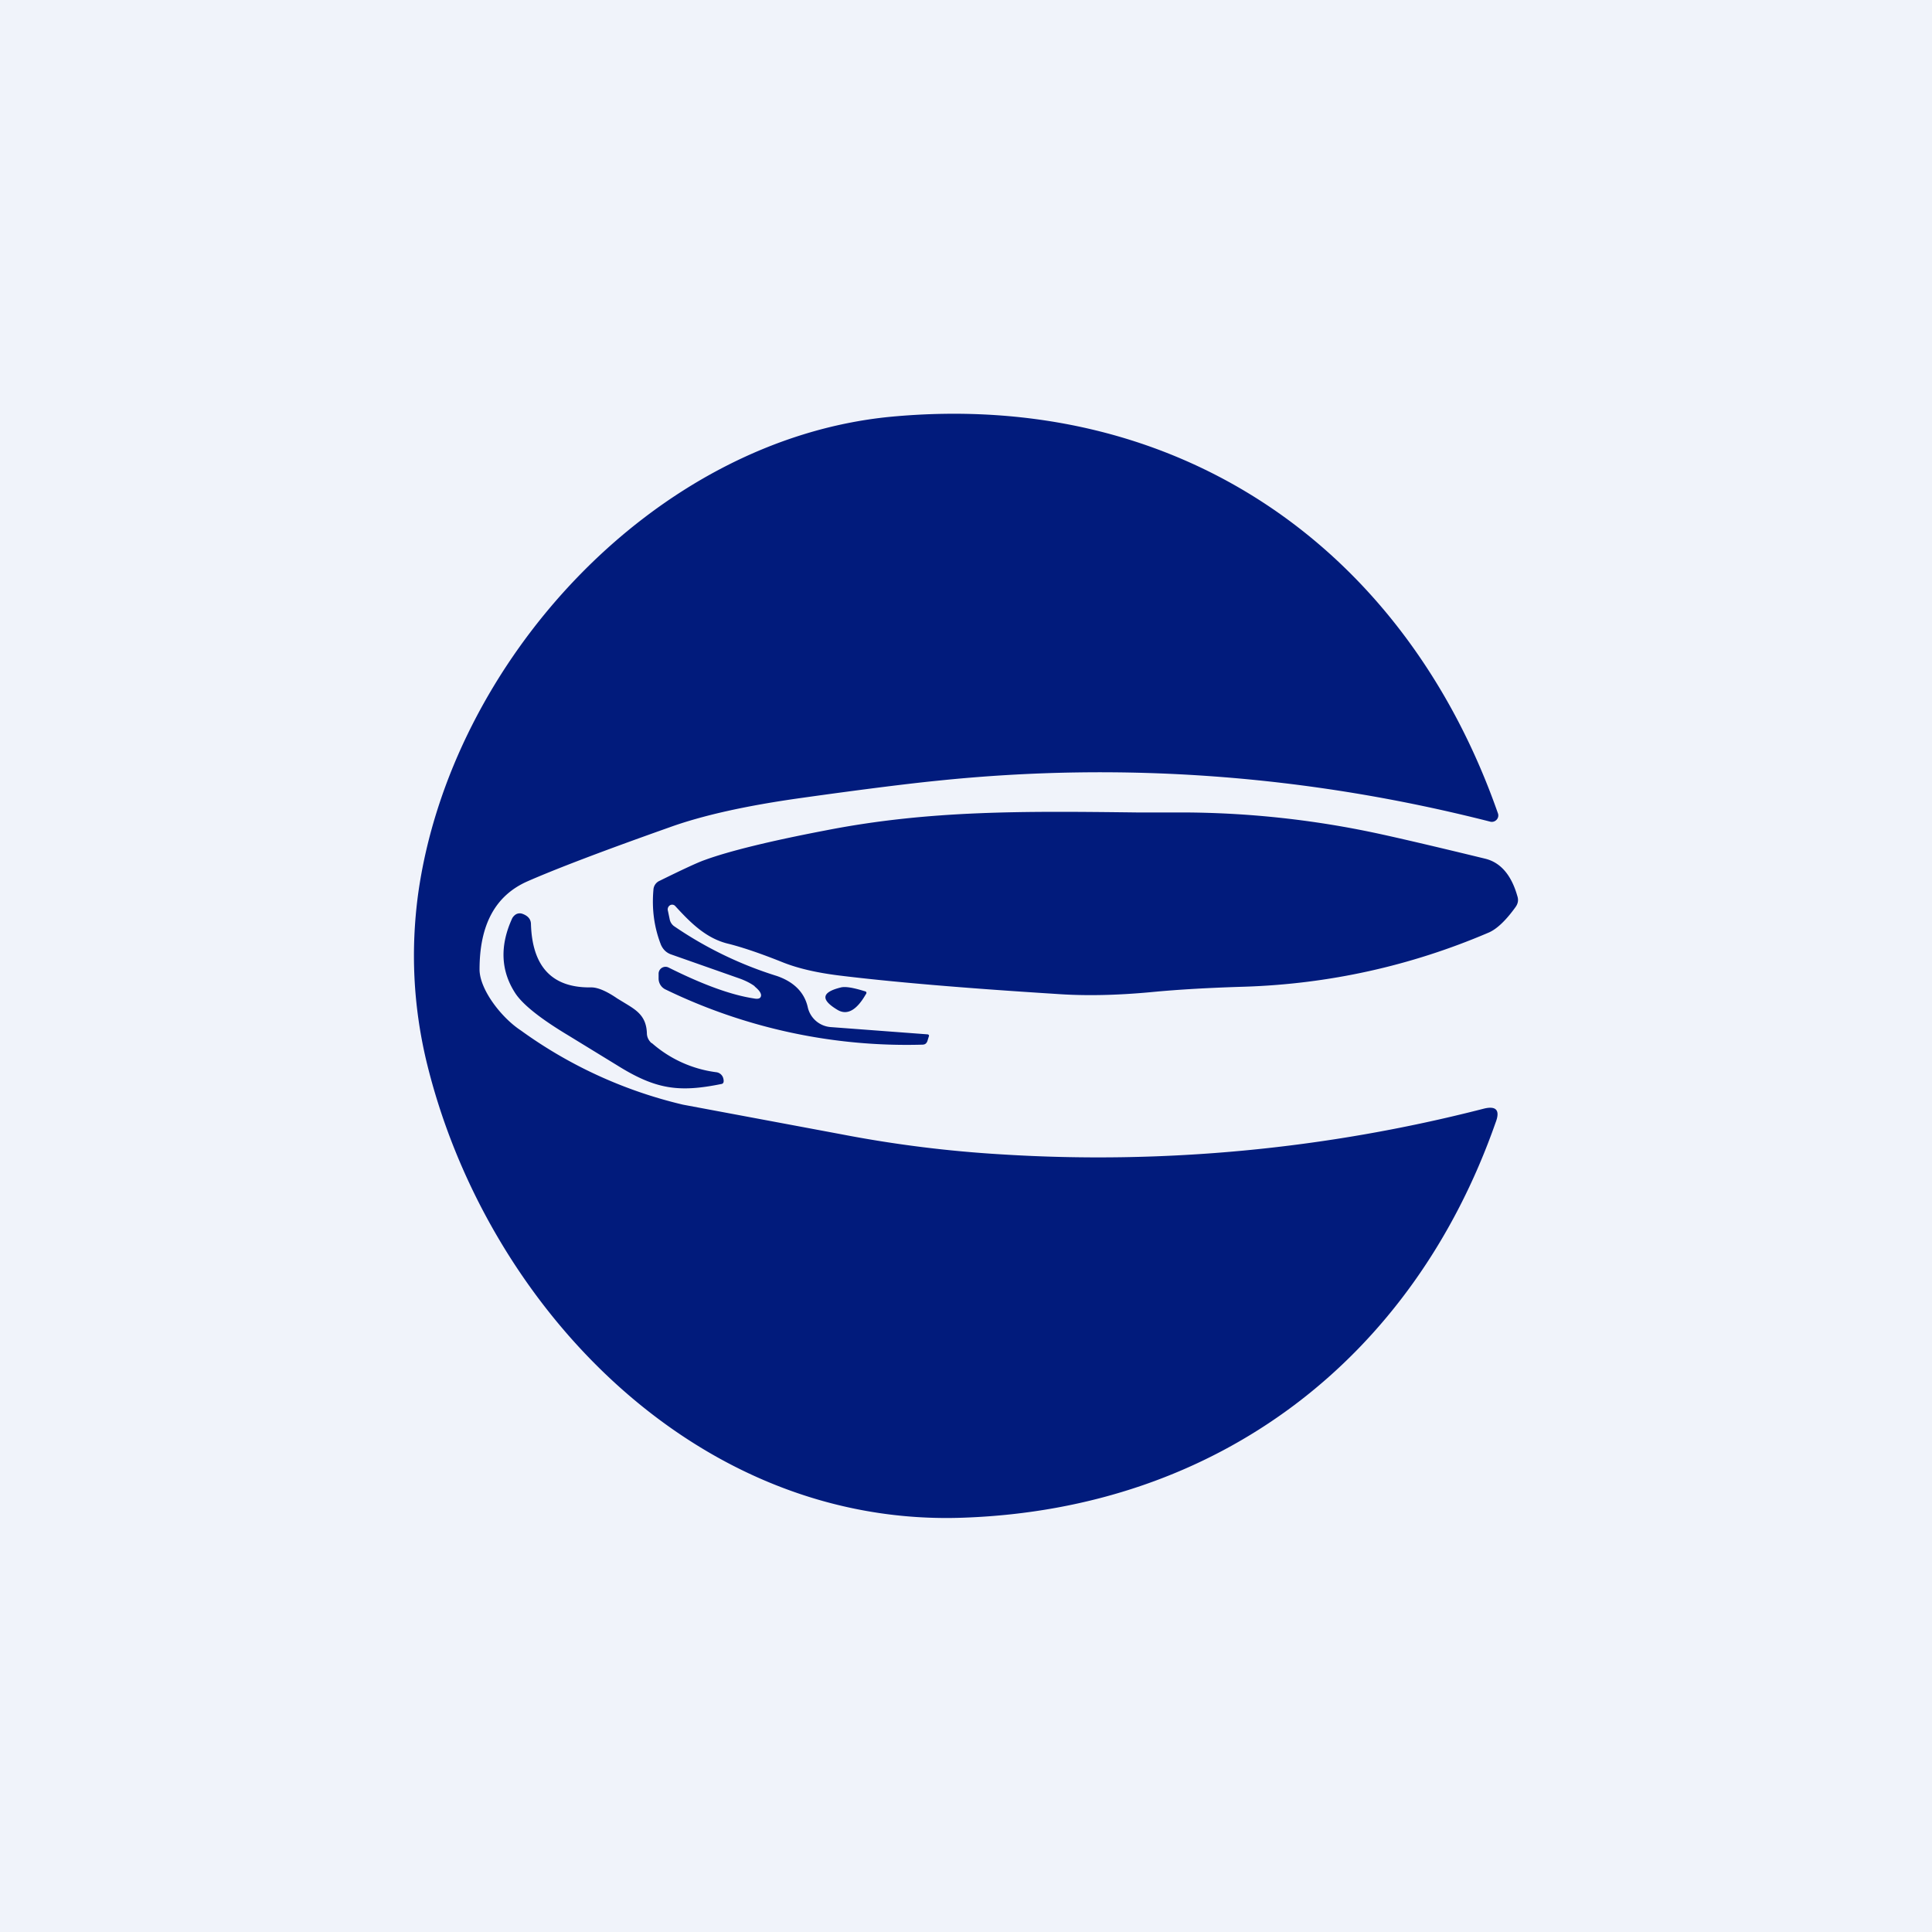 <svg width="56" height="56" viewBox="0 0 56 56" xmlns="http://www.w3.org/2000/svg"><path fill="#F0F3FA" d="M0 0h56v56H0z"/><path d="M15.1 29.87c-.58-.38-1.2-1.2-1.2-1.77 0-1.3.46-2.14 1.38-2.55.82-.36 2.18-.88 4.1-1.56.99-.36 2.27-.64 3.84-.86 1.92-.27 3.24-.43 3.95-.5 5.4-.56 10.75-.16 16.04 1.19a.19.19 0 0 0 .17-.06.18.18 0 0 0 .04-.18c-2.67-7.64-9.2-12.29-17.6-11.5-6.86.66-12.76 7.1-13.7 13.83-.22 1.63-.14 3.23.23 4.81 1.7 7.12 7.85 13.57 15.6 13.27 7.37-.27 13-4.61 15.4-11.45.14-.36.02-.5-.36-.4a44.88 44.88 0 0 1-13.96 1.32 35.48 35.48 0 0 1-4.63-.58l-4.6-.86a13.15 13.15 0 0 1-4.7-2.15Zm6.77-1.28c.11.09.18.17.19.25 0 .09-.06.13-.21.1-.66-.1-1.48-.4-2.48-.9a.2.2 0 0 0-.28.18v.14a.35.35 0 0 0 .2.32 16.02 16.02 0 0 0 7.44 1.6c.08 0 .12-.03.15-.1l.04-.13c.02-.04 0-.07-.05-.07l-2.8-.21a.74.74 0 0 1-.66-.59c-.1-.42-.4-.72-.89-.89a11.1 11.1 0 0 1-2.99-1.45.33.33 0 0 1-.12-.2l-.05-.24a.14.14 0 0 1 .06-.16.12.12 0 0 1 .15.02c.44.48.9.95 1.56 1.1.43.11.95.29 1.55.53.45.18.98.3 1.6.38 1.53.19 3.64.37 6.34.54.83.06 1.74.04 2.72-.05.82-.08 1.73-.13 2.74-.16 2.44-.08 4.8-.6 7.05-1.56.25-.1.52-.36.8-.75.07-.1.09-.2.05-.32-.17-.6-.48-.97-.93-1.08-1.56-.38-2.6-.62-3.16-.74a27.24 27.24 0 0 0-5.46-.6H33c-3.32-.04-6.06-.07-9.07.52-1.62.31-2.8.6-3.51.86-.2.07-.63.27-1.3.6a.3.3 0 0 0-.18.26c-.05.56.02 1.09.22 1.6.06.13.15.22.28.27l1.99.7c.17.06.33.14.45.23Zm-2.98 1.64a3.5 3.5 0 0 0 1.88.85.24.24 0 0 1 .19.16c.03.1.02.17-.05.18-1.23.25-1.9.16-3.02-.54l-1.42-.87c-.8-.48-1.3-.88-1.52-1.2-.44-.66-.47-1.4-.1-2.2.03-.05.08-.1.13-.12a.23.23 0 0 1 .17 0c.16.06.24.16.24.3.04 1.24.62 1.85 1.75 1.83.18 0 .43.1.75.32l.23.14c.33.2.61.37.63.86 0 .12.05.22.14.3Zm5.4-.95c.27.15.54 0 .8-.45.04-.05.03-.09-.03-.1-.32-.1-.55-.14-.68-.11-.58.14-.6.36-.09.66Z" fill="#011B7C"/></svg>